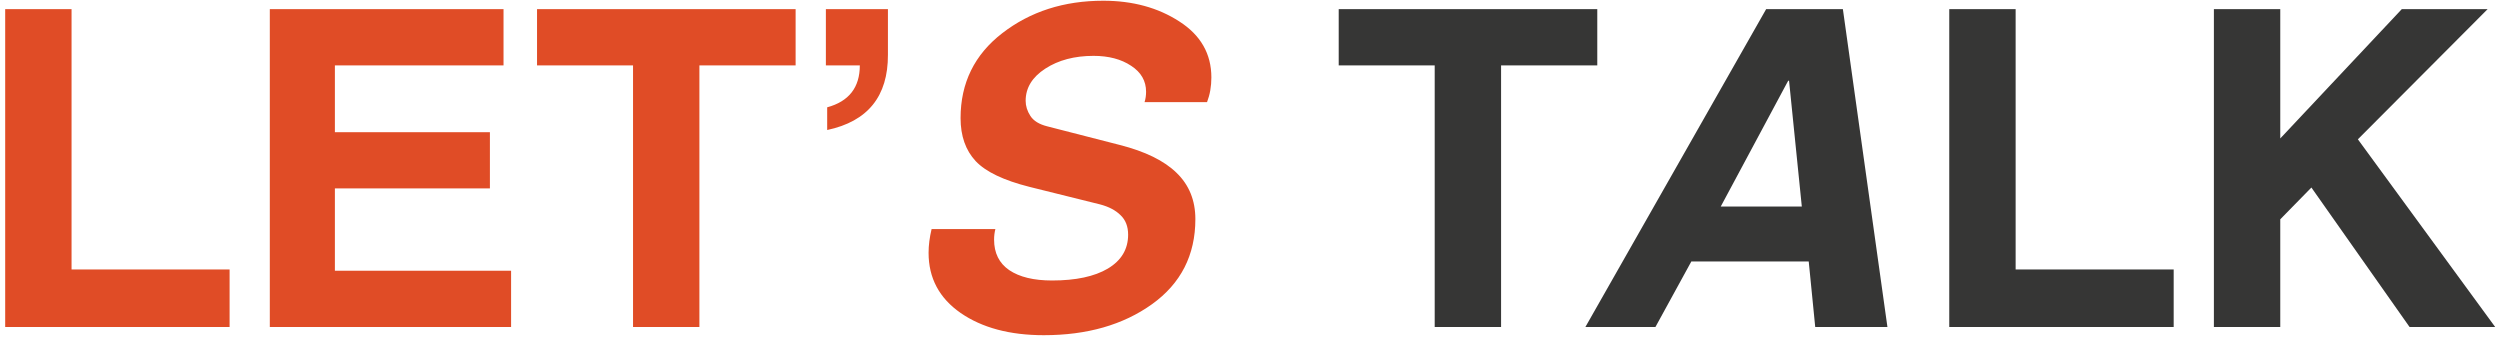 <svg width="367" height="50" viewBox="0 0 367 50" fill="none" xmlns="http://www.w3.org/2000/svg">
<path d="M10.504 39.558L33.705 39.558V48L0.761 48L0.761 1.345L10.504 1.345L10.504 39.558ZM73.918 9.597L49.162 9.597L49.162 19.404L71.918 19.404V27.656L49.162 27.656V39.748L75.028 39.748V48L39.608 48L39.608 1.345L73.918 1.345V9.597ZM102.672 48H92.929L92.929 9.597L78.837 9.597V1.345L116.796 1.345V9.597L102.672 9.597L102.672 48ZM130.348 8.041C130.369 14.135 127.396 17.817 121.43 19.086V15.754C124.625 14.886 126.222 12.834 126.222 9.597L121.239 9.597V1.345L130.348 1.345V8.041ZM168.021 14.992C168.17 14.527 168.244 14.019 168.244 13.469C168.244 11.882 167.514 10.612 166.054 9.66C164.594 8.687 162.753 8.2 160.531 8.2C157.738 8.2 155.379 8.824 153.454 10.073C151.528 11.321 150.565 12.898 150.565 14.802C150.565 15.563 150.798 16.304 151.264 17.023C151.729 17.743 152.554 18.251 153.739 18.547L164.372 21.276C168.117 22.229 170.899 23.593 172.719 25.371C174.56 27.148 175.48 29.412 175.48 32.163C175.48 37.452 173.354 41.621 169.101 44.667C164.869 47.693 159.579 49.206 153.231 49.206C148.238 49.206 144.165 48.116 141.012 45.937C137.881 43.758 136.315 40.817 136.315 37.114C136.315 36.014 136.463 34.85 136.759 33.623H146.122C145.995 34.13 145.932 34.649 145.932 35.178C145.932 37.145 146.672 38.637 148.153 39.653C149.656 40.669 151.75 41.176 154.438 41.176C157.929 41.176 160.658 40.594 162.626 39.431C164.615 38.246 165.609 36.585 165.609 34.448C165.609 33.242 165.239 32.29 164.499 31.591C163.779 30.872 162.774 30.343 161.483 30.004L151.137 27.434C147.349 26.481 144.715 25.223 143.234 23.657C141.753 22.07 141.012 19.965 141.012 17.341C141.012 12.178 143.054 8.02 147.138 4.868C151.243 1.694 156.183 0.107 161.959 0.107C166.276 0.107 170 1.123 173.131 3.154C176.263 5.164 177.829 7.904 177.829 11.374C177.829 12.686 177.617 13.892 177.194 14.992H168.021Z" fill="#E04C26"/>
<path d="M220.358 48H210.614V9.597L196.522 9.597V1.345L234.481 1.345V9.597L220.358 9.597V48ZM243.019 48L232.736 48L259.269 1.345L270.536 1.345L277.074 48H266.474L265.521 38.383H248.288L243.019 48ZM252.604 30.322H264.506L262.633 11.85H262.506L252.604 30.322ZM295.895 39.558H319.096V48H286.151V1.345L295.895 1.345V39.558ZM334.743 48L324.999 48V1.345L334.743 1.345V20.324L352.58 1.345L365.18 1.345L346.137 20.451L366.291 48H353.722L339.313 27.529L334.743 32.194V48Z" fill="#363635"/>
</svg>
